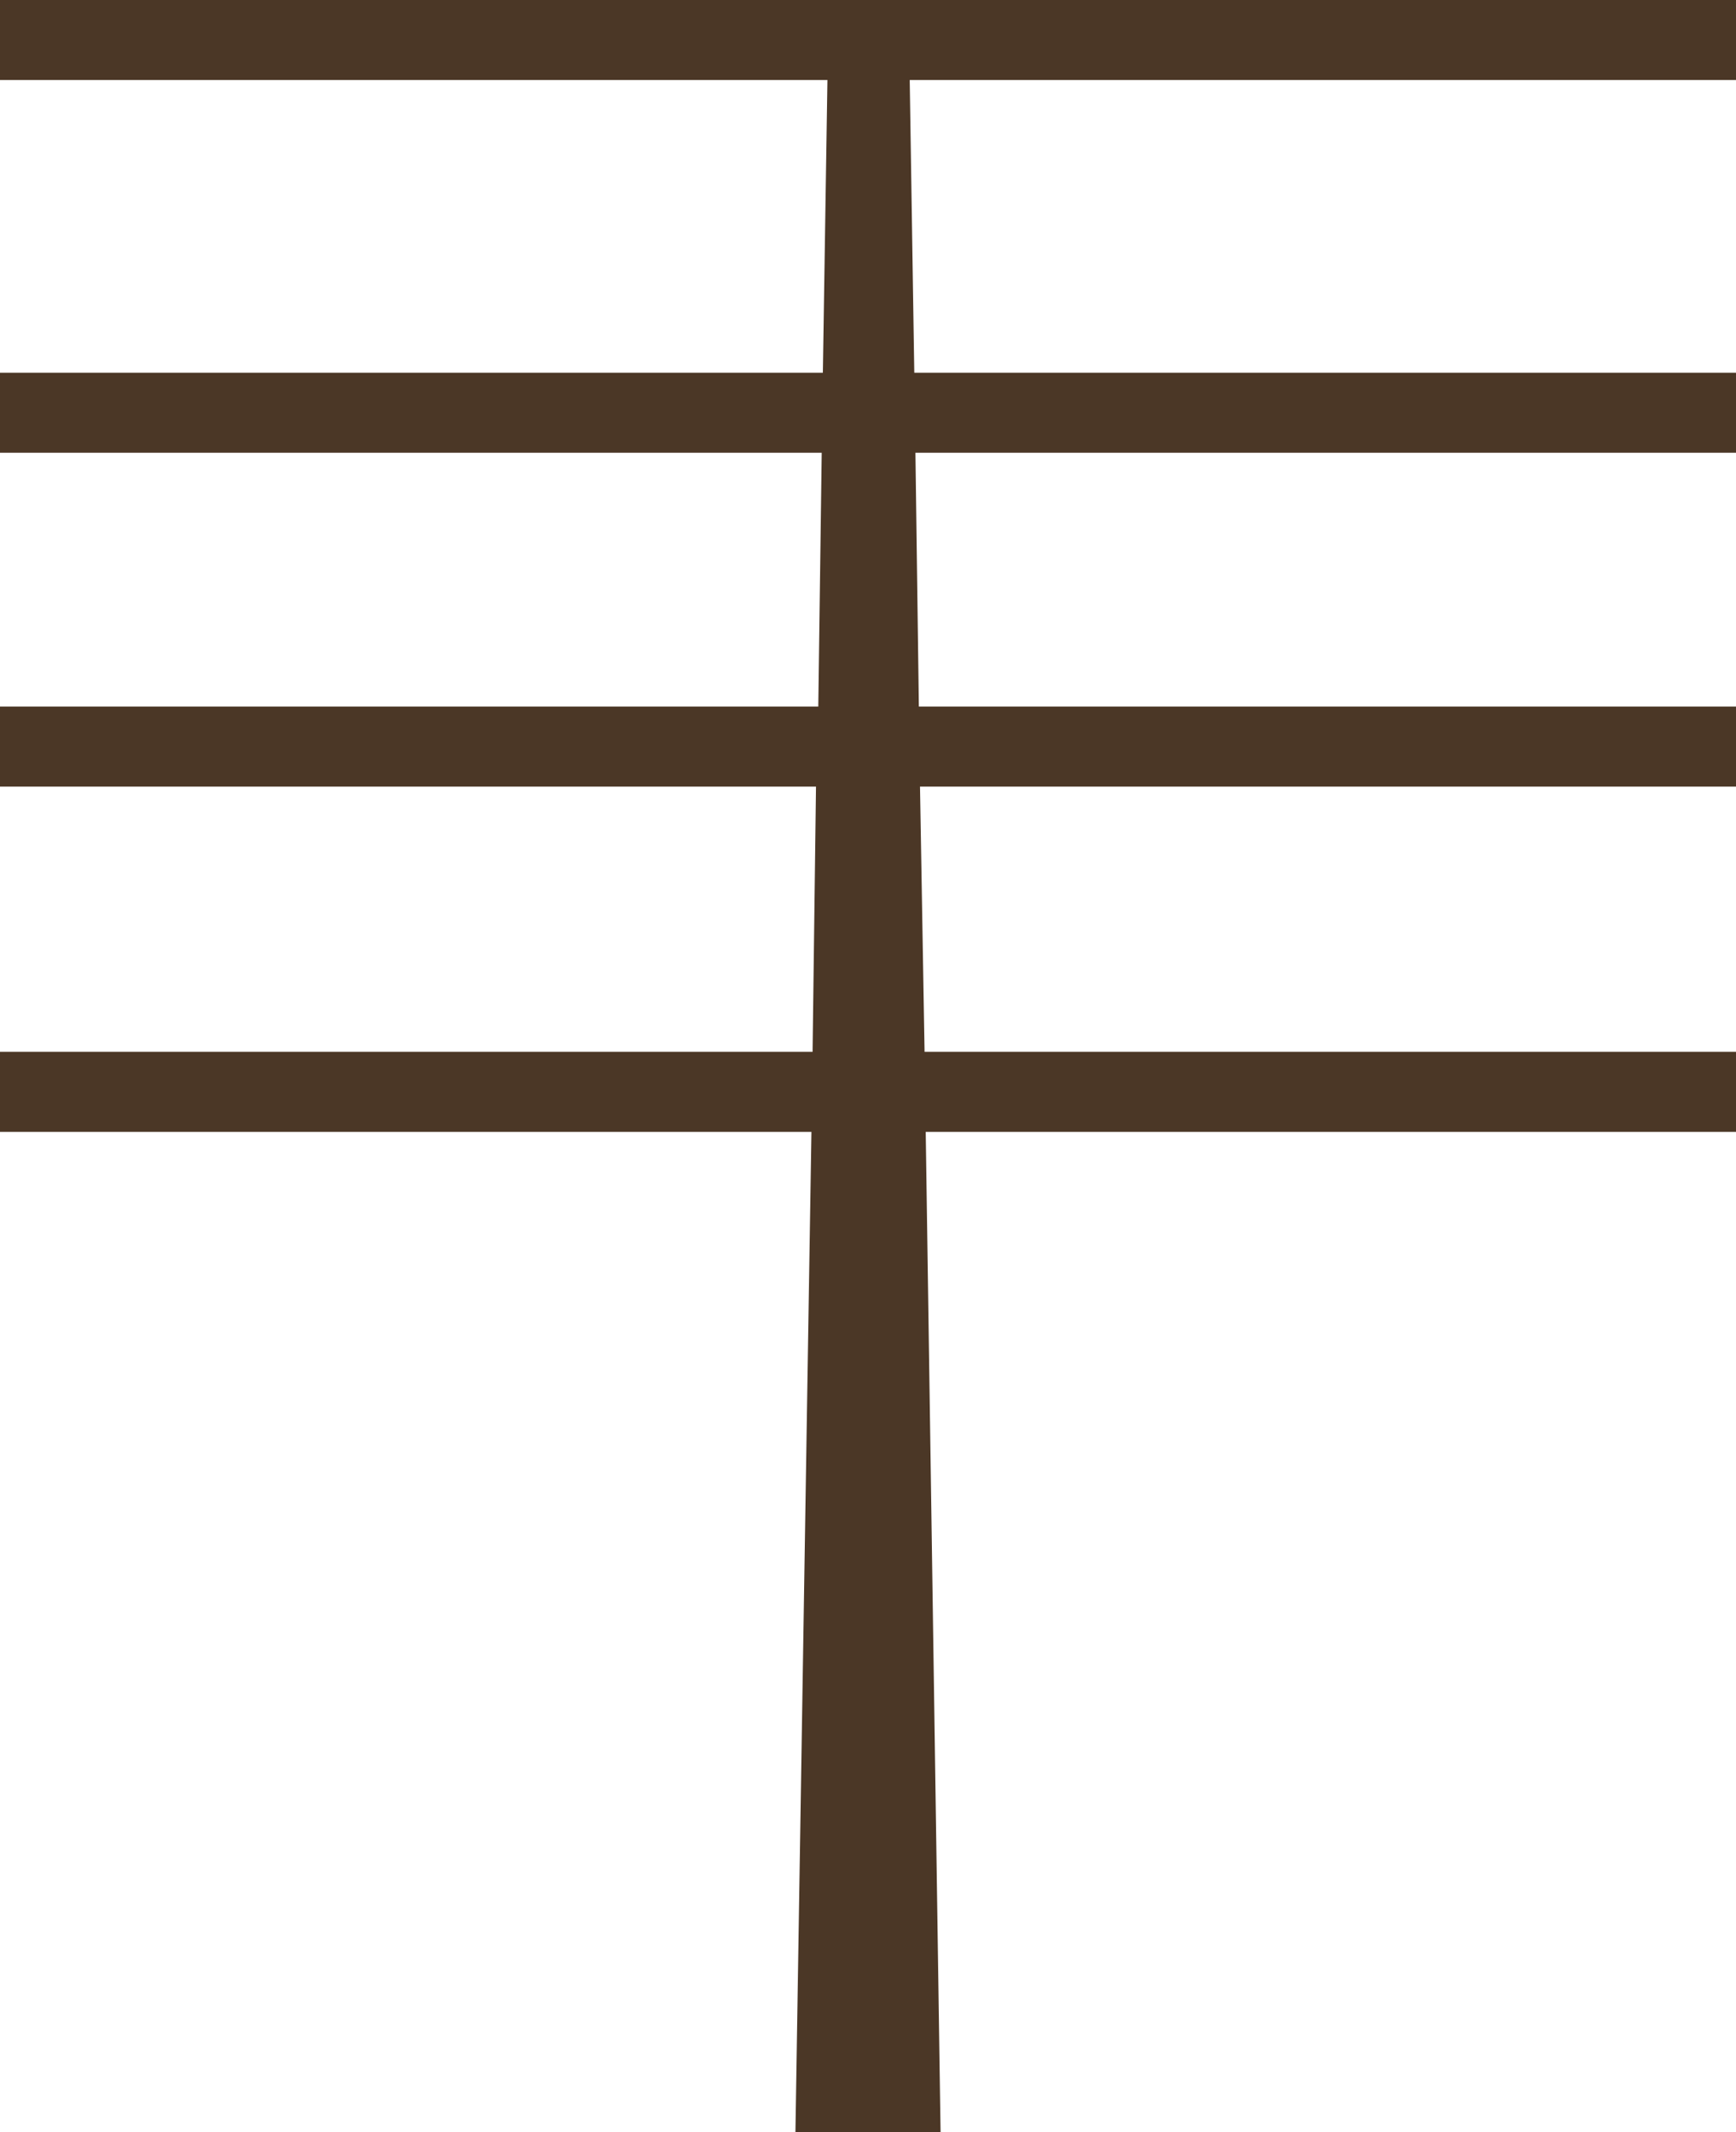<svg xmlns="http://www.w3.org/2000/svg" viewBox="0 0 15.19 18.65"><defs><style>.bbde2211-bef9-4c0f-bf09-d8f4c64b8728{fill:#4b3726;}</style></defs><g id="bf9c6238-5468-47c2-b775-fd7b8d6bbdcf" data-name="Layer 2"><g id="bae69484-3891-41a5-8d2e-d75b1f07efbb" data-name="Layer 2"><polygon class="bbde2211-bef9-4c0f-bf09-d8f4c64b8728" points="15.19 0.7 7.96 0.7 8 3.26 15.19 3.26 15.19 3.96 8.01 3.96 8.04 6.18 15.19 6.18 15.19 6.88 8.05 6.88 8.09 9.2 15.19 9.2 15.19 9.9 8.1 9.9 8.23 18.65 6.96 18.65 7.1 9.9 0 9.9 0 9.2 7.11 9.2 7.14 6.88 0 6.88 0 6.18 7.16 6.18 7.19 3.96 0 3.96 0 3.26 7.2 3.26 7.24 0.7 0 0.7 0 0 15.19 0 15.19 0.7"/></g></g></svg>